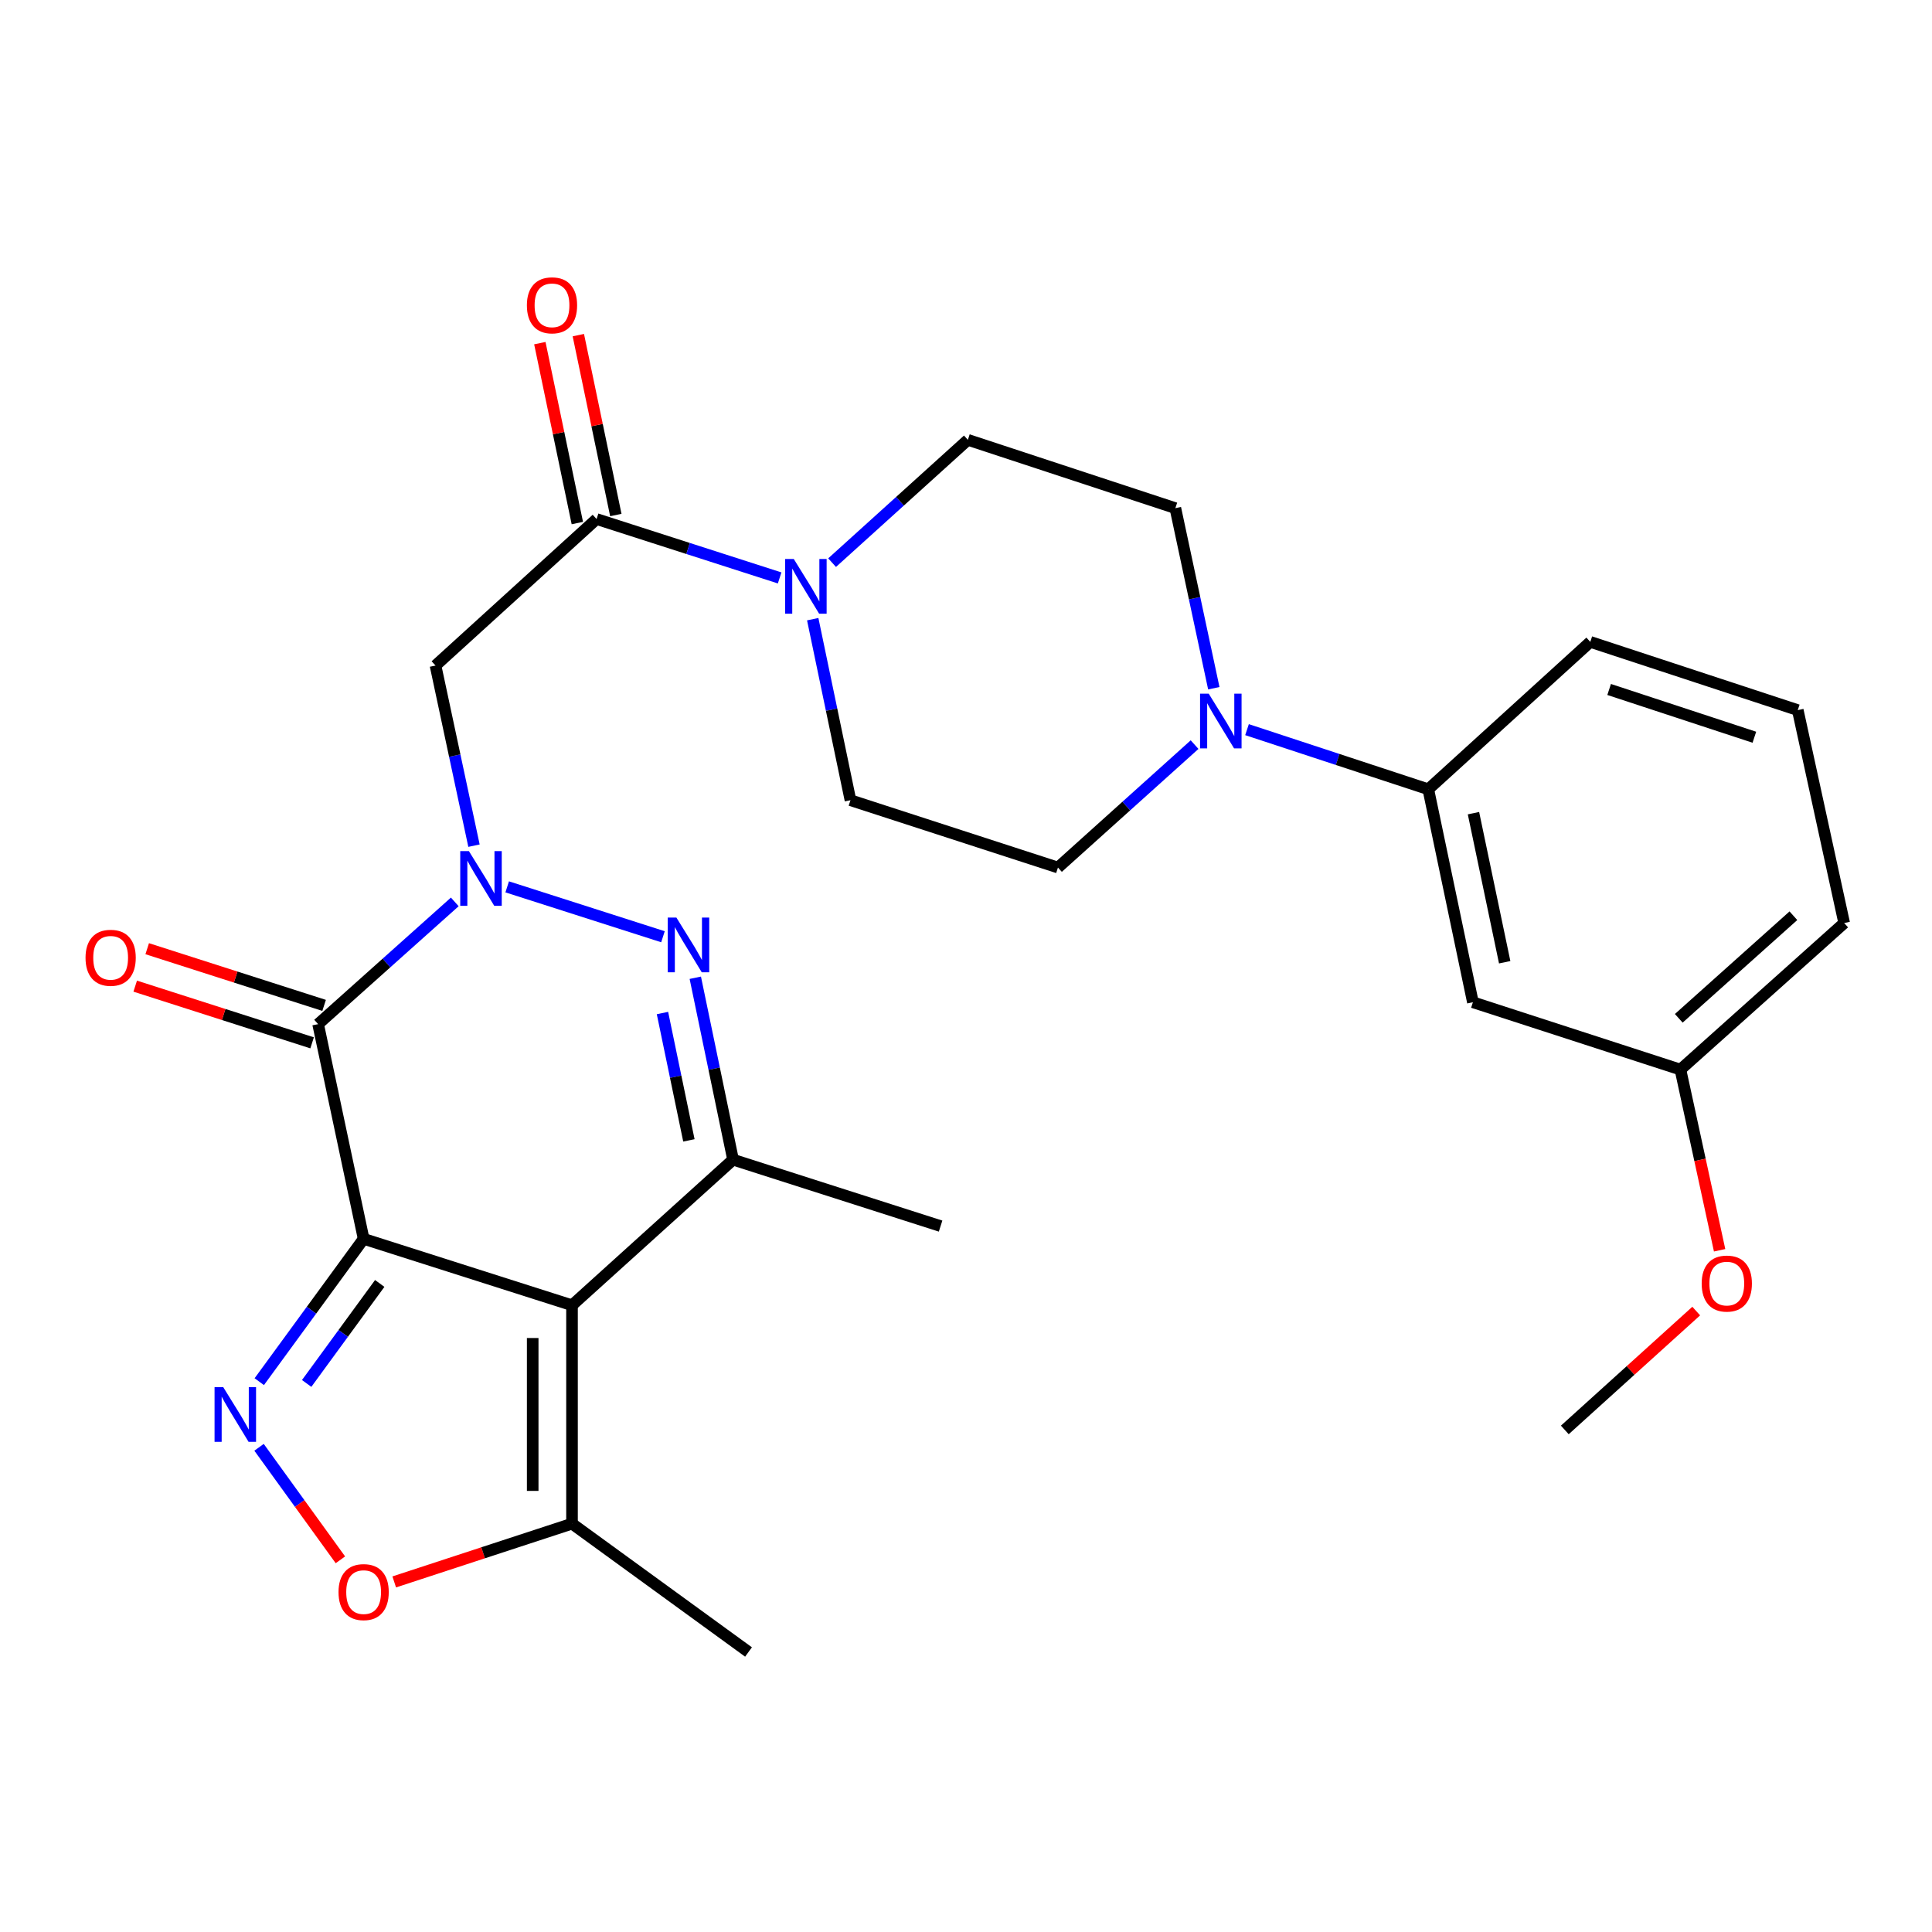 <?xml version='1.0' encoding='iso-8859-1'?>
<svg version='1.1' baseProfile='full'
              xmlns='http://www.w3.org/2000/svg'
                      xmlns:rdkit='http://www.rdkit.org/xml'
                      xmlns:xlink='http://www.w3.org/1999/xlink'
                  xml:space='preserve'
width='1000px' height='1000px' viewBox='0 0 1000 1000'>
<!-- END OF HEADER -->
<rect style='opacity:1.0;fill:#FFFFFF;stroke:none' width='1000' height='1000' x='0' y='0'> </rect>
<path class='bond-1' d='M 188.215,641.217 L 296.072,675.598' style='fill:none;fill-rule:evenodd;stroke:#000000;stroke-width:6px;stroke-linecap:butt;stroke-linejoin:miter;stroke-opacity:1' />
<path class='bond-2' d='M 188.215,641.217 L 164.653,530.081' style='fill:none;fill-rule:evenodd;stroke:#000000;stroke-width:6px;stroke-linecap:butt;stroke-linejoin:miter;stroke-opacity:1' />
<path class='bond-4' d='M 188.215,641.217 L 161.205,678.184' style='fill:none;fill-rule:evenodd;stroke:#000000;stroke-width:6px;stroke-linecap:butt;stroke-linejoin:miter;stroke-opacity:1' />
<path class='bond-4' d='M 161.205,678.184 L 134.195,715.152' style='fill:none;fill-rule:evenodd;stroke:#0000FF;stroke-width:6px;stroke-linecap:butt;stroke-linejoin:miter;stroke-opacity:1' />
<path class='bond-4' d='M 196.544,664.313 L 177.637,690.19' style='fill:none;fill-rule:evenodd;stroke:#000000;stroke-width:6px;stroke-linecap:butt;stroke-linejoin:miter;stroke-opacity:1' />
<path class='bond-4' d='M 177.637,690.19 L 158.73,716.067' style='fill:none;fill-rule:evenodd;stroke:#0000FF;stroke-width:6px;stroke-linecap:butt;stroke-linejoin:miter;stroke-opacity:1' />
<path class='bond-0' d='M 235.393,466.825 L 200.023,498.453' style='fill:none;fill-rule:evenodd;stroke:#0000FF;stroke-width:6px;stroke-linecap:butt;stroke-linejoin:miter;stroke-opacity:1' />
<path class='bond-0' d='M 200.023,498.453 L 164.653,530.081' style='fill:none;fill-rule:evenodd;stroke:#000000;stroke-width:6px;stroke-linecap:butt;stroke-linejoin:miter;stroke-opacity:1' />
<path class='bond-3' d='M 262.52,459.036 L 343.152,484.857' style='fill:none;fill-rule:evenodd;stroke:#0000FF;stroke-width:6px;stroke-linecap:butt;stroke-linejoin:miter;stroke-opacity:1' />
<path class='bond-6' d='M 245.335,437.716 L 235.378,391.1' style='fill:none;fill-rule:evenodd;stroke:#0000FF;stroke-width:6px;stroke-linecap:butt;stroke-linejoin:miter;stroke-opacity:1' />
<path class='bond-6' d='M 235.378,391.1 L 225.422,344.484' style='fill:none;fill-rule:evenodd;stroke:#000000;stroke-width:6px;stroke-linecap:butt;stroke-linejoin:miter;stroke-opacity:1' />
<path class='bond-5' d='M 296.072,675.598 L 379.43,600.245' style='fill:none;fill-rule:evenodd;stroke:#000000;stroke-width:6px;stroke-linecap:butt;stroke-linejoin:miter;stroke-opacity:1' />
<path class='bond-10' d='M 296.072,675.598 L 296.072,788.645' style='fill:none;fill-rule:evenodd;stroke:#000000;stroke-width:6px;stroke-linecap:butt;stroke-linejoin:miter;stroke-opacity:1' />
<path class='bond-10' d='M 275.722,692.555 L 275.722,771.688' style='fill:none;fill-rule:evenodd;stroke:#000000;stroke-width:6px;stroke-linecap:butt;stroke-linejoin:miter;stroke-opacity:1' />
<path class='bond-13' d='M 167.759,520.391 L 121.977,505.718' style='fill:none;fill-rule:evenodd;stroke:#000000;stroke-width:6px;stroke-linecap:butt;stroke-linejoin:miter;stroke-opacity:1' />
<path class='bond-13' d='M 121.977,505.718 L 76.195,491.046' style='fill:none;fill-rule:evenodd;stroke:#FF0000;stroke-width:6px;stroke-linecap:butt;stroke-linejoin:miter;stroke-opacity:1' />
<path class='bond-13' d='M 161.548,539.77 L 115.766,525.098' style='fill:none;fill-rule:evenodd;stroke:#000000;stroke-width:6px;stroke-linecap:butt;stroke-linejoin:miter;stroke-opacity:1' />
<path class='bond-13' d='M 115.766,525.098 L 69.984,510.425' style='fill:none;fill-rule:evenodd;stroke:#FF0000;stroke-width:6px;stroke-linecap:butt;stroke-linejoin:miter;stroke-opacity:1' />
<path class='bond-29' d='M 359.883,506.084 L 369.657,553.164' style='fill:none;fill-rule:evenodd;stroke:#0000FF;stroke-width:6px;stroke-linecap:butt;stroke-linejoin:miter;stroke-opacity:1' />
<path class='bond-29' d='M 369.657,553.164 L 379.43,600.245' style='fill:none;fill-rule:evenodd;stroke:#000000;stroke-width:6px;stroke-linecap:butt;stroke-linejoin:miter;stroke-opacity:1' />
<path class='bond-29' d='M 342.89,524.344 L 349.731,557.301' style='fill:none;fill-rule:evenodd;stroke:#0000FF;stroke-width:6px;stroke-linecap:butt;stroke-linejoin:miter;stroke-opacity:1' />
<path class='bond-29' d='M 349.731,557.301 L 356.572,590.257' style='fill:none;fill-rule:evenodd;stroke:#000000;stroke-width:6px;stroke-linecap:butt;stroke-linejoin:miter;stroke-opacity:1' />
<path class='bond-8' d='M 134.081,749.121 L 155.136,778.239' style='fill:none;fill-rule:evenodd;stroke:#0000FF;stroke-width:6px;stroke-linecap:butt;stroke-linejoin:miter;stroke-opacity:1' />
<path class='bond-8' d='M 155.136,778.239 L 176.19,807.357' style='fill:none;fill-rule:evenodd;stroke:#FF0000;stroke-width:6px;stroke-linecap:butt;stroke-linejoin:miter;stroke-opacity:1' />
<path class='bond-21' d='M 379.43,600.245 L 486.847,634.626' style='fill:none;fill-rule:evenodd;stroke:#000000;stroke-width:6px;stroke-linecap:butt;stroke-linejoin:miter;stroke-opacity:1' />
<path class='bond-7' d='M 225.422,344.484 L 308.791,268.656' style='fill:none;fill-rule:evenodd;stroke:#000000;stroke-width:6px;stroke-linecap:butt;stroke-linejoin:miter;stroke-opacity:1' />
<path class='bond-9' d='M 308.791,268.656 L 356.165,283.894' style='fill:none;fill-rule:evenodd;stroke:#000000;stroke-width:6px;stroke-linecap:butt;stroke-linejoin:miter;stroke-opacity:1' />
<path class='bond-9' d='M 356.165,283.894 L 403.539,299.131' style='fill:none;fill-rule:evenodd;stroke:#0000FF;stroke-width:6px;stroke-linecap:butt;stroke-linejoin:miter;stroke-opacity:1' />
<path class='bond-19' d='M 318.752,266.58 L 309.048,220.02' style='fill:none;fill-rule:evenodd;stroke:#000000;stroke-width:6px;stroke-linecap:butt;stroke-linejoin:miter;stroke-opacity:1' />
<path class='bond-19' d='M 309.048,220.02 L 299.343,173.461' style='fill:none;fill-rule:evenodd;stroke:#FF0000;stroke-width:6px;stroke-linecap:butt;stroke-linejoin:miter;stroke-opacity:1' />
<path class='bond-19' d='M 298.83,270.733 L 289.125,224.173' style='fill:none;fill-rule:evenodd;stroke:#000000;stroke-width:6px;stroke-linecap:butt;stroke-linejoin:miter;stroke-opacity:1' />
<path class='bond-19' d='M 289.125,224.173 L 279.421,177.613' style='fill:none;fill-rule:evenodd;stroke:#FF0000;stroke-width:6px;stroke-linecap:butt;stroke-linejoin:miter;stroke-opacity:1' />
<path class='bond-28' d='M 204.052,818.797 L 250.062,803.721' style='fill:none;fill-rule:evenodd;stroke:#FF0000;stroke-width:6px;stroke-linecap:butt;stroke-linejoin:miter;stroke-opacity:1' />
<path class='bond-28' d='M 250.062,803.721 L 296.072,788.645' style='fill:none;fill-rule:evenodd;stroke:#000000;stroke-width:6px;stroke-linecap:butt;stroke-linejoin:miter;stroke-opacity:1' />
<path class='bond-15' d='M 420.665,320.487 L 430.432,367.336' style='fill:none;fill-rule:evenodd;stroke:#0000FF;stroke-width:6px;stroke-linecap:butt;stroke-linejoin:miter;stroke-opacity:1' />
<path class='bond-15' d='M 430.432,367.336 L 440.199,414.185' style='fill:none;fill-rule:evenodd;stroke:#000000;stroke-width:6px;stroke-linecap:butt;stroke-linejoin:miter;stroke-opacity:1' />
<path class='bond-16' d='M 430.69,291.23 L 465.829,259.445' style='fill:none;fill-rule:evenodd;stroke:#0000FF;stroke-width:6px;stroke-linecap:butt;stroke-linejoin:miter;stroke-opacity:1' />
<path class='bond-16' d='M 465.829,259.445 L 500.967,227.661' style='fill:none;fill-rule:evenodd;stroke:#000000;stroke-width:6px;stroke-linecap:butt;stroke-linejoin:miter;stroke-opacity:1' />
<path class='bond-23' d='M 296.072,788.645 L 387.434,855.066' style='fill:none;fill-rule:evenodd;stroke:#000000;stroke-width:6px;stroke-linecap:butt;stroke-linejoin:miter;stroke-opacity:1' />
<path class='bond-11' d='M 628.264,356.224 L 618.313,309.62' style='fill:none;fill-rule:evenodd;stroke:#0000FF;stroke-width:6px;stroke-linecap:butt;stroke-linejoin:miter;stroke-opacity:1' />
<path class='bond-11' d='M 618.313,309.62 L 608.361,263.015' style='fill:none;fill-rule:evenodd;stroke:#000000;stroke-width:6px;stroke-linecap:butt;stroke-linejoin:miter;stroke-opacity:1' />
<path class='bond-12' d='M 645.455,377.664 L 692.369,393.098' style='fill:none;fill-rule:evenodd;stroke:#0000FF;stroke-width:6px;stroke-linecap:butt;stroke-linejoin:miter;stroke-opacity:1' />
<path class='bond-12' d='M 692.369,393.098 L 739.283,408.532' style='fill:none;fill-rule:evenodd;stroke:#000000;stroke-width:6px;stroke-linecap:butt;stroke-linejoin:miter;stroke-opacity:1' />
<path class='bond-30' d='M 618.314,385.414 L 582.953,417.227' style='fill:none;fill-rule:evenodd;stroke:#0000FF;stroke-width:6px;stroke-linecap:butt;stroke-linejoin:miter;stroke-opacity:1' />
<path class='bond-30' d='M 582.953,417.227 L 547.593,449.041' style='fill:none;fill-rule:evenodd;stroke:#000000;stroke-width:6px;stroke-linecap:butt;stroke-linejoin:miter;stroke-opacity:1' />
<path class='bond-14' d='M 739.283,408.532 L 762.369,518.764' style='fill:none;fill-rule:evenodd;stroke:#000000;stroke-width:6px;stroke-linecap:butt;stroke-linejoin:miter;stroke-opacity:1' />
<path class='bond-14' d='M 762.664,420.895 L 778.825,498.057' style='fill:none;fill-rule:evenodd;stroke:#000000;stroke-width:6px;stroke-linecap:butt;stroke-linejoin:miter;stroke-opacity:1' />
<path class='bond-24' d='M 739.283,408.532 L 823.138,332.24' style='fill:none;fill-rule:evenodd;stroke:#000000;stroke-width:6px;stroke-linecap:butt;stroke-linejoin:miter;stroke-opacity:1' />
<path class='bond-20' d='M 762.369,518.764 L 869.786,553.619' style='fill:none;fill-rule:evenodd;stroke:#000000;stroke-width:6px;stroke-linecap:butt;stroke-linejoin:miter;stroke-opacity:1' />
<path class='bond-18' d='M 440.199,414.185 L 547.593,449.041' style='fill:none;fill-rule:evenodd;stroke:#000000;stroke-width:6px;stroke-linecap:butt;stroke-linejoin:miter;stroke-opacity:1' />
<path class='bond-17' d='M 500.967,227.661 L 608.361,263.015' style='fill:none;fill-rule:evenodd;stroke:#000000;stroke-width:6px;stroke-linecap:butt;stroke-linejoin:miter;stroke-opacity:1' />
<path class='bond-22' d='M 869.786,553.619 L 879.927,600.38' style='fill:none;fill-rule:evenodd;stroke:#000000;stroke-width:6px;stroke-linecap:butt;stroke-linejoin:miter;stroke-opacity:1' />
<path class='bond-22' d='M 879.927,600.38 L 890.068,647.141' style='fill:none;fill-rule:evenodd;stroke:#FF0000;stroke-width:6px;stroke-linecap:butt;stroke-linejoin:miter;stroke-opacity:1' />
<path class='bond-31' d='M 869.786,553.619 L 954.545,477.769' style='fill:none;fill-rule:evenodd;stroke:#000000;stroke-width:6px;stroke-linecap:butt;stroke-linejoin:miter;stroke-opacity:1' />
<path class='bond-31' d='M 868.929,527.077 L 928.261,473.981' style='fill:none;fill-rule:evenodd;stroke:#000000;stroke-width:6px;stroke-linecap:butt;stroke-linejoin:miter;stroke-opacity:1' />
<path class='bond-27' d='M 877.962,678.607 L 843.953,709.369' style='fill:none;fill-rule:evenodd;stroke:#FF0000;stroke-width:6px;stroke-linecap:butt;stroke-linejoin:miter;stroke-opacity:1' />
<path class='bond-27' d='M 843.953,709.369 L 809.944,740.131' style='fill:none;fill-rule:evenodd;stroke:#000000;stroke-width:6px;stroke-linecap:butt;stroke-linejoin:miter;stroke-opacity:1' />
<path class='bond-25' d='M 823.138,332.24 L 930.521,367.56' style='fill:none;fill-rule:evenodd;stroke:#000000;stroke-width:6px;stroke-linecap:butt;stroke-linejoin:miter;stroke-opacity:1' />
<path class='bond-25' d='M 832.887,356.87 L 908.055,381.593' style='fill:none;fill-rule:evenodd;stroke:#000000;stroke-width:6px;stroke-linecap:butt;stroke-linejoin:miter;stroke-opacity:1' />
<path class='bond-26' d='M 930.521,367.56 L 954.545,477.769' style='fill:none;fill-rule:evenodd;stroke:#000000;stroke-width:6px;stroke-linecap:butt;stroke-linejoin:miter;stroke-opacity:1' />
<path  class='atom-1' d='M 242.701 440.533
L 251.981 455.533
Q 252.901 457.013, 254.381 459.693
Q 255.861 462.373, 255.941 462.533
L 255.941 440.533
L 259.701 440.533
L 259.701 468.853
L 255.821 468.853
L 245.861 452.453
Q 244.701 450.533, 243.461 448.333
Q 242.261 446.133, 241.901 445.453
L 241.901 468.853
L 238.221 468.853
L 238.221 440.533
L 242.701 440.533
' fill='#0000FF'/>
<path  class='atom-4' d='M 350.095 474.926
L 359.375 489.926
Q 360.295 491.406, 361.775 494.086
Q 363.255 496.766, 363.335 496.926
L 363.335 474.926
L 367.095 474.926
L 367.095 503.246
L 363.215 503.246
L 353.255 486.846
Q 352.095 484.926, 350.855 482.726
Q 349.655 480.526, 349.295 479.846
L 349.295 503.246
L 345.615 503.246
L 345.615 474.926
L 350.095 474.926
' fill='#0000FF'/>
<path  class='atom-5' d='M 115.533 717.967
L 124.813 732.967
Q 125.733 734.447, 127.213 737.127
Q 128.693 739.807, 128.773 739.967
L 128.773 717.967
L 132.533 717.967
L 132.533 746.287
L 128.653 746.287
L 118.693 729.887
Q 117.533 727.967, 116.293 725.767
Q 115.093 723.567, 114.733 722.887
L 114.733 746.287
L 111.053 746.287
L 111.053 717.967
L 115.533 717.967
' fill='#0000FF'/>
<path  class='atom-9' d='M 175.215 824.067
Q 175.215 817.267, 178.575 813.467
Q 181.935 809.667, 188.215 809.667
Q 194.495 809.667, 197.855 813.467
Q 201.215 817.267, 201.215 824.067
Q 201.215 830.947, 197.815 834.867
Q 194.415 838.747, 188.215 838.747
Q 181.975 838.747, 178.575 834.867
Q 175.215 830.987, 175.215 824.067
M 188.215 835.547
Q 192.535 835.547, 194.855 832.667
Q 197.215 829.747, 197.215 824.067
Q 197.215 818.507, 194.855 815.707
Q 192.535 812.867, 188.215 812.867
Q 183.895 812.867, 181.535 815.667
Q 179.215 818.467, 179.215 824.067
Q 179.215 829.787, 181.535 832.667
Q 183.895 835.547, 188.215 835.547
' fill='#FF0000'/>
<path  class='atom-10' d='M 410.864 289.341
L 420.144 304.341
Q 421.064 305.821, 422.544 308.501
Q 424.024 311.181, 424.104 311.341
L 424.104 289.341
L 427.864 289.341
L 427.864 317.661
L 423.984 317.661
L 414.024 301.261
Q 412.864 299.341, 411.624 297.141
Q 410.424 294.941, 410.064 294.261
L 410.064 317.661
L 406.384 317.661
L 406.384 289.341
L 410.864 289.341
' fill='#0000FF'/>
<path  class='atom-12' d='M 625.629 359.041
L 634.909 374.041
Q 635.829 375.521, 637.309 378.201
Q 638.789 380.881, 638.869 381.041
L 638.869 359.041
L 642.629 359.041
L 642.629 387.361
L 638.749 387.361
L 628.789 370.961
Q 627.629 369.041, 626.389 366.841
Q 625.189 364.641, 624.829 363.961
L 624.829 387.361
L 621.149 387.361
L 621.149 359.041
L 625.629 359.041
' fill='#0000FF'/>
<path  class='atom-14' d='M 44.271 495.746
Q 44.271 488.946, 47.631 485.146
Q 50.991 481.346, 57.271 481.346
Q 63.551 481.346, 66.911 485.146
Q 70.271 488.946, 70.271 495.746
Q 70.271 502.626, 66.871 506.546
Q 63.471 510.426, 57.271 510.426
Q 51.031 510.426, 47.631 506.546
Q 44.271 502.666, 44.271 495.746
M 57.271 507.226
Q 61.591 507.226, 63.911 504.346
Q 66.271 501.426, 66.271 495.746
Q 66.271 490.186, 63.911 487.386
Q 61.591 484.546, 57.271 484.546
Q 52.951 484.546, 50.591 487.346
Q 48.271 490.146, 48.271 495.746
Q 48.271 501.466, 50.591 504.346
Q 52.951 507.226, 57.271 507.226
' fill='#FF0000'/>
<path  class='atom-20' d='M 272.716 158.03
Q 272.716 151.23, 276.076 147.43
Q 279.436 143.63, 285.716 143.63
Q 291.996 143.63, 295.356 147.43
Q 298.716 151.23, 298.716 158.03
Q 298.716 164.91, 295.316 168.83
Q 291.916 172.71, 285.716 172.71
Q 279.476 172.71, 276.076 168.83
Q 272.716 164.95, 272.716 158.03
M 285.716 169.51
Q 290.036 169.51, 292.356 166.63
Q 294.716 163.71, 294.716 158.03
Q 294.716 152.47, 292.356 149.67
Q 290.036 146.83, 285.716 146.83
Q 281.396 146.83, 279.036 149.63
Q 276.716 152.43, 276.716 158.03
Q 276.716 163.75, 279.036 166.63
Q 281.396 169.51, 285.716 169.51
' fill='#FF0000'/>
<path  class='atom-23' d='M 880.788 664.372
Q 880.788 657.572, 884.148 653.772
Q 887.508 649.972, 893.788 649.972
Q 900.068 649.972, 903.428 653.772
Q 906.788 657.572, 906.788 664.372
Q 906.788 671.252, 903.388 675.172
Q 899.988 679.052, 893.788 679.052
Q 887.548 679.052, 884.148 675.172
Q 880.788 671.292, 880.788 664.372
M 893.788 675.852
Q 898.108 675.852, 900.428 672.972
Q 902.788 670.052, 902.788 664.372
Q 902.788 658.812, 900.428 656.012
Q 898.108 653.172, 893.788 653.172
Q 889.468 653.172, 887.108 655.972
Q 884.788 658.772, 884.788 664.372
Q 884.788 670.092, 887.108 672.972
Q 889.468 675.852, 893.788 675.852
' fill='#FF0000'/>
</svg>
